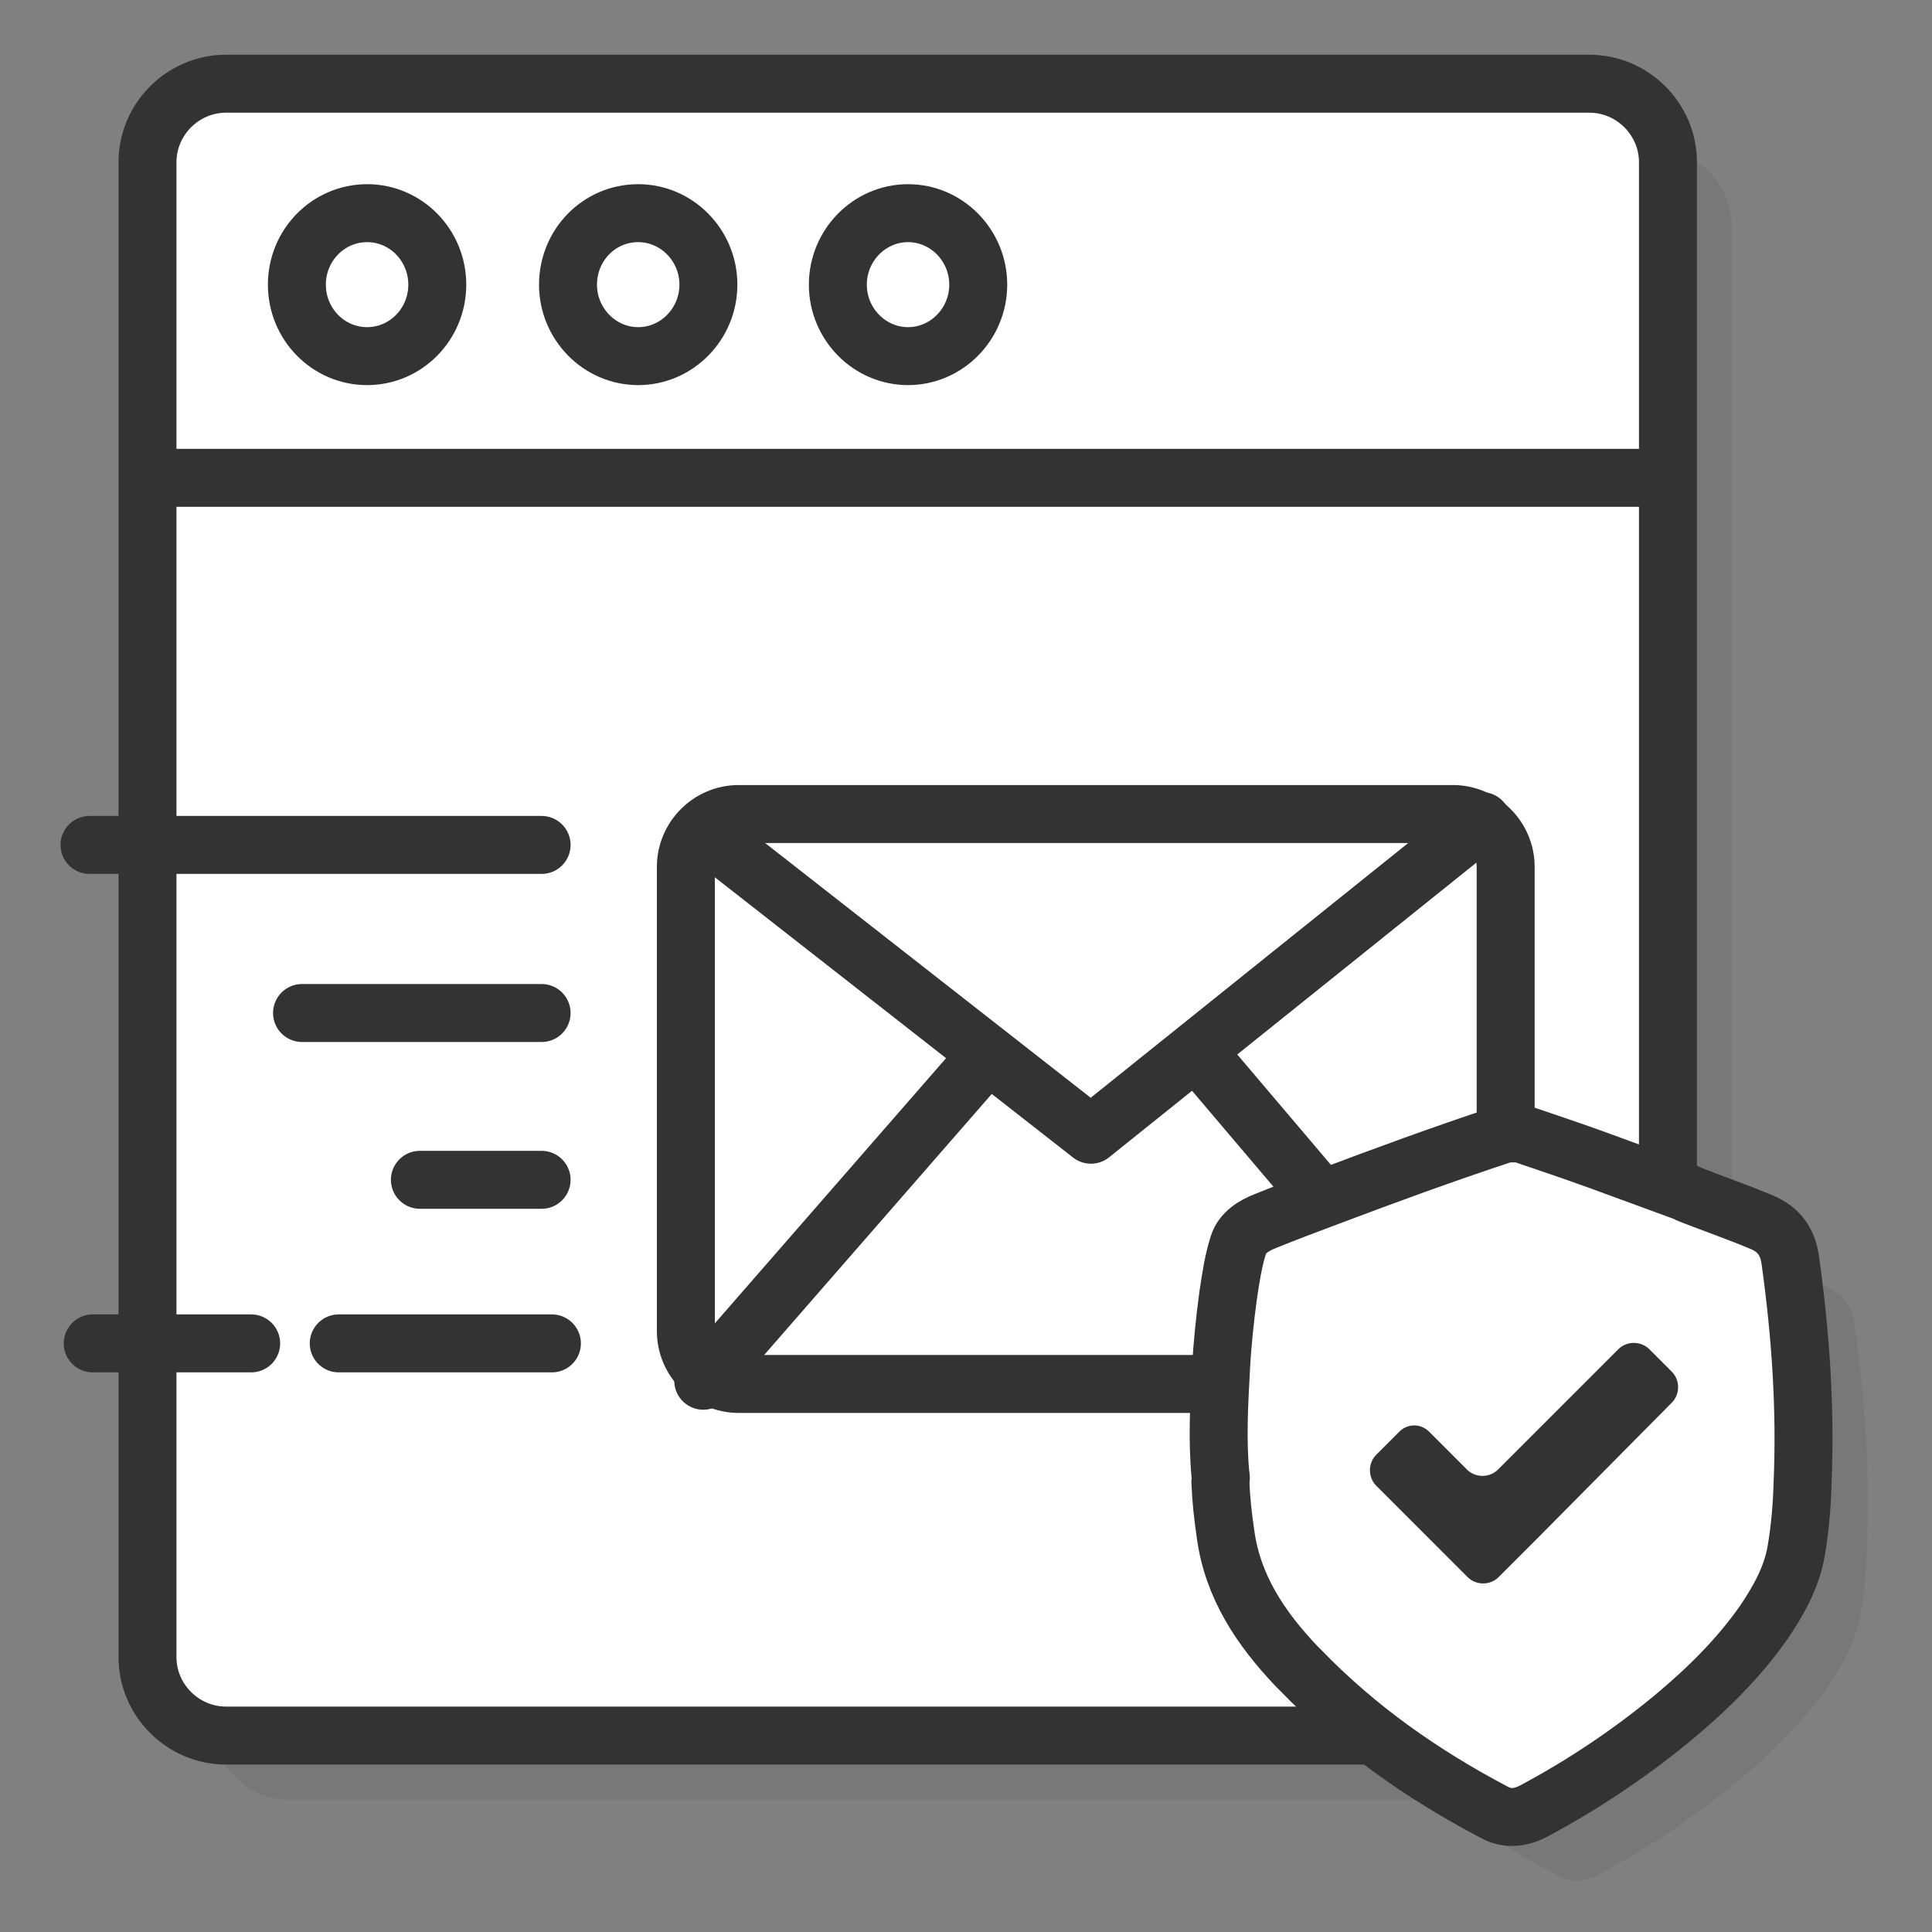<svg xmlns="http://www.w3.org/2000/svg" xmlns:xlink="http://www.w3.org/1999/xlink" id="Layer_1" x="0px" y="0px" viewBox="0 0 300 300" style="enable-background:new 0 0 300 300;" xml:space="preserve"><rect x="0" y="0" width="300" height="300" fill="#808080" stroke="none"/><style type="text/css">	.st0{opacity:0.1;fill:#333333;}	.st1{fill:#FFFFFF;stroke:#333333;stroke-width:9;stroke-linecap:round;stroke-linejoin:round;stroke-miterlimit:10;}	.st2{fill:none;stroke:#333333;stroke-width:9;stroke-linecap:round;stroke-linejoin:round;stroke-miterlimit:10;}	.st3{fill:#333333;}</style><g>	<path class="st0" d="M288,205.7c-0.4-2.9-1.8-4.8-4.4-5.9c-3.8-1.6-7.6-2.9-11.4-4.4c0,0,0,0,0,0c-0.2-0.1-0.4-0.3-0.6-0.3  c-0.9-0.3-1.8-0.7-2.7-1V35.2c0-6.7-5.5-12.2-12.2-12.2H45.1c-6.7,0-12.2,5.5-12.2,12.2v232.1c0,6.7,5.5,12.2,12.2,12.2h178.4  c5.8,4.5,12,8.4,18.5,11.8c2,1.1,4,0.9,6-0.1c7.7-4.1,14.9-8.9,21.7-14.5c5.3-4.4,10.2-9.2,14.2-14.9c2.3-3.4,4.2-7,5-11  c0.6-3.5,0.9-7,1-10.5C290.4,228.7,289.6,217.2,288,205.7z"></path>	<g>		<g>			<g>				<g>					<path class="st1" d="M246.8,269.5H35.1c-6.7,0-12.2-5.5-12.2-12.2V25.2c0-6.7,5.5-12.2,12.2-12.2h211.7      c6.7,0,12.2,5.5,12.2,12.2v232.1C259,264,253.5,269.5,246.8,269.5z"></path>					<line class="st2" x1="25.7" y1="74.2" x2="257.8" y2="74.2"></line>					<ellipse class="st1" cx="57" cy="44.2" rx="10.9" ry="11.1"></ellipse>					<path class="st1" d="M110,44.2c0,6.1-4.9,11.1-10.9,11.1c-6,0-10.9-5-10.9-11.1S93,33.1,99.1,33.1      C105.1,33.1,110,38.1,110,44.2z"></path>					<path class="st1" d="M151.9,44.2c0,6.1-4.9,11.1-10.9,11.1c-6,0-10.9-5-10.9-11.1s4.9-11.1,10.9-11.1      C147,33.1,151.9,38.1,151.9,44.2z"></path>				</g>			</g>			<g>				<path class="st1" d="M225.6,214.9H114.7c-4.5,0-8.2-3.7-8.2-8.2v-72.1c0-4.5,3.7-8.2,8.2-8.2h110.9c4.5,0,8.2,3.7,8.2,8.2v72.1     C233.8,211.2,230.1,214.9,225.6,214.9z"></path>				<g>					<polyline class="st2" points="109.2,129.1 169.4,176.2 230.1,127.5      "></polyline>					<line class="st1" x1="109.2" y1="214.4" x2="152.1" y2="165.2"></line>					<line class="st1" x1="227" y1="211.8" x2="186.1" y2="163.6"></line>				</g>				<line class="st1" x1="84.1" y1="131.2" x2="13.9" y2="131.2"></line>				<line class="st1" x1="84.1" y1="183.2" x2="65.2" y2="183.2"></line>				<line class="st1" x1="84.1" y1="157.3" x2="46.9" y2="157.3"></line>				<line class="st1" x1="39" y1="208.6" x2="14.4" y2="208.6"></line>				<line class="st1" x1="85.7" y1="208.6" x2="52.6" y2="208.6"></line>			</g>		</g>		<g>			<path class="st1" d="M278,195.7c-0.4-2.9-1.8-4.8-4.4-5.9c-3.8-1.6-7.6-2.9-11.4-4.4c0,0,0,0,0,0c-0.2-0.1-0.4-0.3-0.6-0.3    c-4.4-1.6-8.7-3.2-13.1-4.8c-4.1-1.5-8.3-2.9-12.4-4.3c-0.9,0-1.8,0-2.7,0c-0.1,0.1-0.1,0.2-0.2,0.2c-9.1,3-18.1,6.3-27.1,9.7    c-3.2,1.2-6.4,2.4-9.6,3.7c-1.8,0.7-3.6,1.8-4.2,3.7c-0.8,2.5-1.2,5.2-1.6,7.9c-0.5,3.7-0.9,7.5-1.1,11.3    c-0.3,5.5-0.6,11-0.1,16.4c0.1,0.4,0.1,0.8,0,1.2c0.1,2.7,0.4,5.4,0.8,8.1c1.1,8.2,5.5,14.7,11,20.5c0,0,0,0,0,0c0,0,0,0,0,0    c0.2,0.2,0.4,0.4,0.6,0.6c8.8,9.1,18.9,16.2,30.1,22.1c2,1.1,4,0.9,6-0.1c7.7-4.1,14.9-8.9,21.7-14.5c5.3-4.4,10.2-9.2,14.2-14.9    c2.3-3.4,4.3-7,5-11c0.6-3.5,0.9-7,1-10.5C280.4,218.7,279.6,207.2,278,195.7z"></path>			<path class="st3" d="M221.9,222.3l5.9,5.9c1.3,1.3,3.5,1.3,4.8,0l18.7-18.7c1.3-1.3,3.5-1.3,4.8,0l3.5,3.5c1.3,1.3,1.3,3.5,0,4.8    L238.6,239l-5.9,5.9c-1.3,1.3-3.5,1.3-4.8,0L222,239l-8.3-8.3c-1.3-1.3-1.3-3.5,0-4.8l3.5-3.5C218.5,221,220.6,221,221.9,222.3z"></path>		</g>	</g></g></svg>